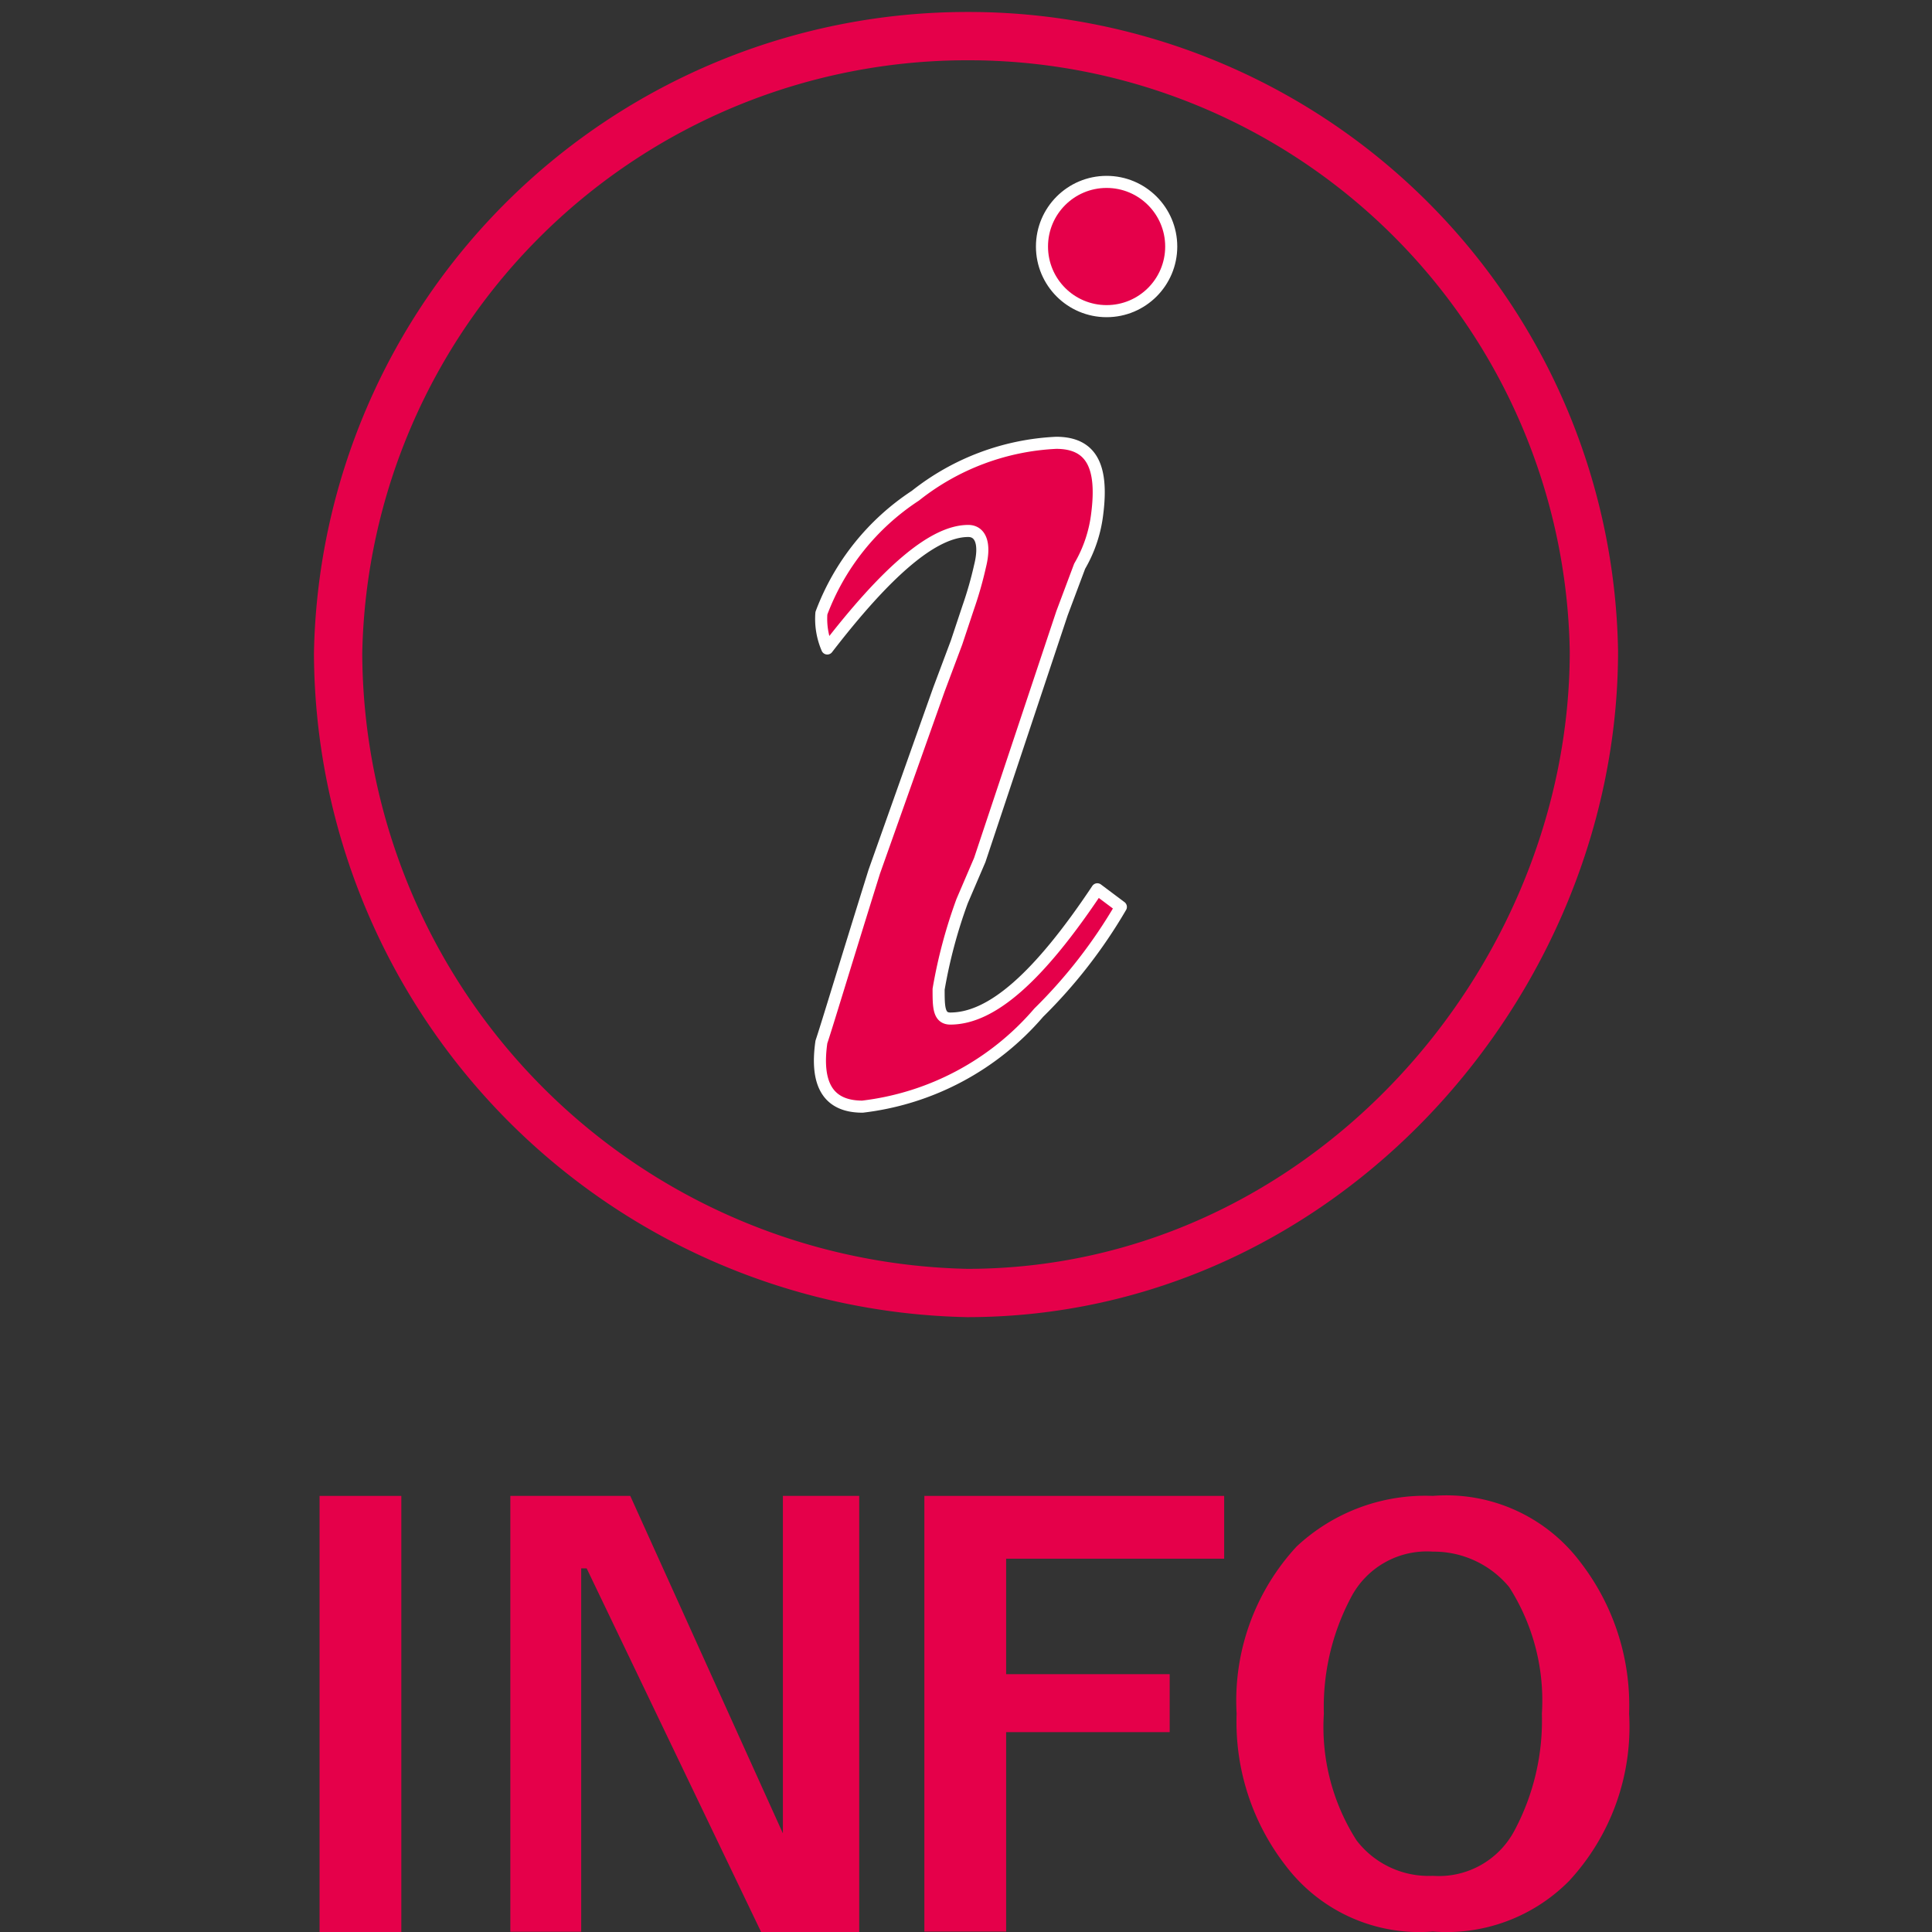 <svg xmlns="http://www.w3.org/2000/svg" width="40" height="40" viewBox="0 0 40 40">
  <rect x="0" y="0" width="40" height="40" fill="#333333" stroke="none"/>
  <defs>
    <style>
      .cls-1, .cls-2, .cls-4 {
        fill: none;
      }

      .cls-2 {
        stroke: #e5004a;
      }

      .cls-3 {
        fill: #e5004a;
      }

      .cls-4 {
        stroke: #fff;
        stroke-linecap: round;
        stroke-linejoin: round;
        stroke-miterlimit: 10;
        stroke-width: 0.25px;
      }
    </style>
  </defs>
  <g id="icon_info" transform="translate(0.3 0.25)">
    <rect id="box" class="cls-1" width="40" height="40" transform="translate(-0.3 -0.25)"/>
    <path id="snake03" class="cls-2" d="M12.547-.012A12.948,12.948,0,0,1,25.522,12.724c0,6.873-5.644,13.286-12.975,13.286A13.3,13.3,0,0,1-.478,12.767,13.027,13.027,0,0,1,12.547-.012Z" transform="translate(7.178 0.51)"/>
    <g id="i" transform="translate(16.672 3.516)">
      <path id="pass01" class="cls-3" d="M21.522,19.744l.487.365a10.486,10.486,0,0,1-1.7,2.189,5.683,5.683,0,0,1-3.649,1.946c-.73,0-.973-.487-.851-1.338.122-.365.487-1.581,1.095-3.527l1.338-3.77.365-.973.243-.73a7.75,7.75,0,0,0,.243-.851c.122-.487,0-.73-.243-.73-.73,0-1.7.851-2.919,2.433a1.543,1.543,0,0,1-.122-.73,5.01,5.01,0,0,1,1.946-2.433A5.07,5.07,0,0,1,20.67,10.5c.73,0,.973.487.851,1.46a2.8,2.8,0,0,1-.365,1.095l-.365.973-.365,1.095-1.338,4.014-.365.851a10.372,10.372,0,0,0-.487,1.824c0,.365,0,.608.243.608C19.332,22.419,20.306,21.568,21.522,19.744Z" transform="translate(-15.775 -5.098)"/>
      <path id="snake02" class="cls-4" d="M21.522,19.744l.487.365a10.486,10.486,0,0,1-1.7,2.189,5.683,5.683,0,0,1-3.649,1.946c-.73,0-.973-.487-.851-1.338.122-.365.487-1.581,1.095-3.527l1.338-3.77.365-.973.243-.73a7.75,7.75,0,0,0,.243-.851c.122-.487,0-.73-.243-.73-.73,0-1.7.851-2.919,2.433a1.543,1.543,0,0,1-.122-.73,5.01,5.01,0,0,1,1.946-2.433A5.07,5.07,0,0,1,20.67,10.5c.73,0,.973.487.851,1.46a2.8,2.8,0,0,1-.365,1.095l-.365.973-.365,1.095-1.338,4.014-.365.851a10.372,10.372,0,0,0-.487,1.824c0,.365,0,.608.243.608C19.332,22.419,20.306,21.568,21.522,19.744Z" transform="translate(-15.775 -5.098)"/>
      <ellipse id="circle01" class="cls-3" cx="1.338" cy="1.338" rx="1.338" ry="1.338" transform="translate(4.601 0)"/>
      <ellipse id="snake01" class="cls-4" cx="1.338" cy="1.338" rx="1.338" ry="1.338" transform="translate(4.601 0)"/>
    </g>
    <g id="info" transform="translate(6.316 30.721)">
      <path id="i-2" data-name="i" class="cls-3" d="M8.893,28.8v9.029H7.2V28.8Z" transform="translate(-7.2 -28.8)"/>
      <path id="n" class="cls-3" d="M17.923,28.7v9.029H15.892L12.28,30.2h-.113v7.524H10.7V28.7h2.483l3.16,6.987V28.7Z" transform="translate(-6.75 -28.7)"/>
      <path id="f" class="cls-3" d="M25.207,28.7V30H20.693v2.391h3.386v1.2H20.693v4.129H19V28.7Z" transform="translate(-6.478 -28.7)"/>
      <path id="o" class="cls-3" d="M29.263,28.6a3.47,3.47,0,0,1,3.047,1.363,4.848,4.848,0,0,1,1.016,3.146,4.7,4.7,0,0,1-1.241,3.461,3.565,3.565,0,0,1-2.822,1.049,3.47,3.47,0,0,1-3.047-1.363A4.848,4.848,0,0,1,25.2,33.11a4.7,4.7,0,0,1,1.241-3.461A3.9,3.9,0,0,1,29.263,28.6Zm0,1.154a1.77,1.77,0,0,0-1.693.944,4.843,4.843,0,0,0-.564,2.412,4.359,4.359,0,0,0,.677,2.622,1.88,1.88,0,0,0,1.58.734,1.77,1.77,0,0,0,1.693-.944,4.843,4.843,0,0,0,.564-2.412,4.359,4.359,0,0,0-.677-2.622A2.027,2.027,0,0,0,29.263,29.754Z" transform="translate(-6.213 -28.6)"/>
    </g>
  </g>
</svg>
